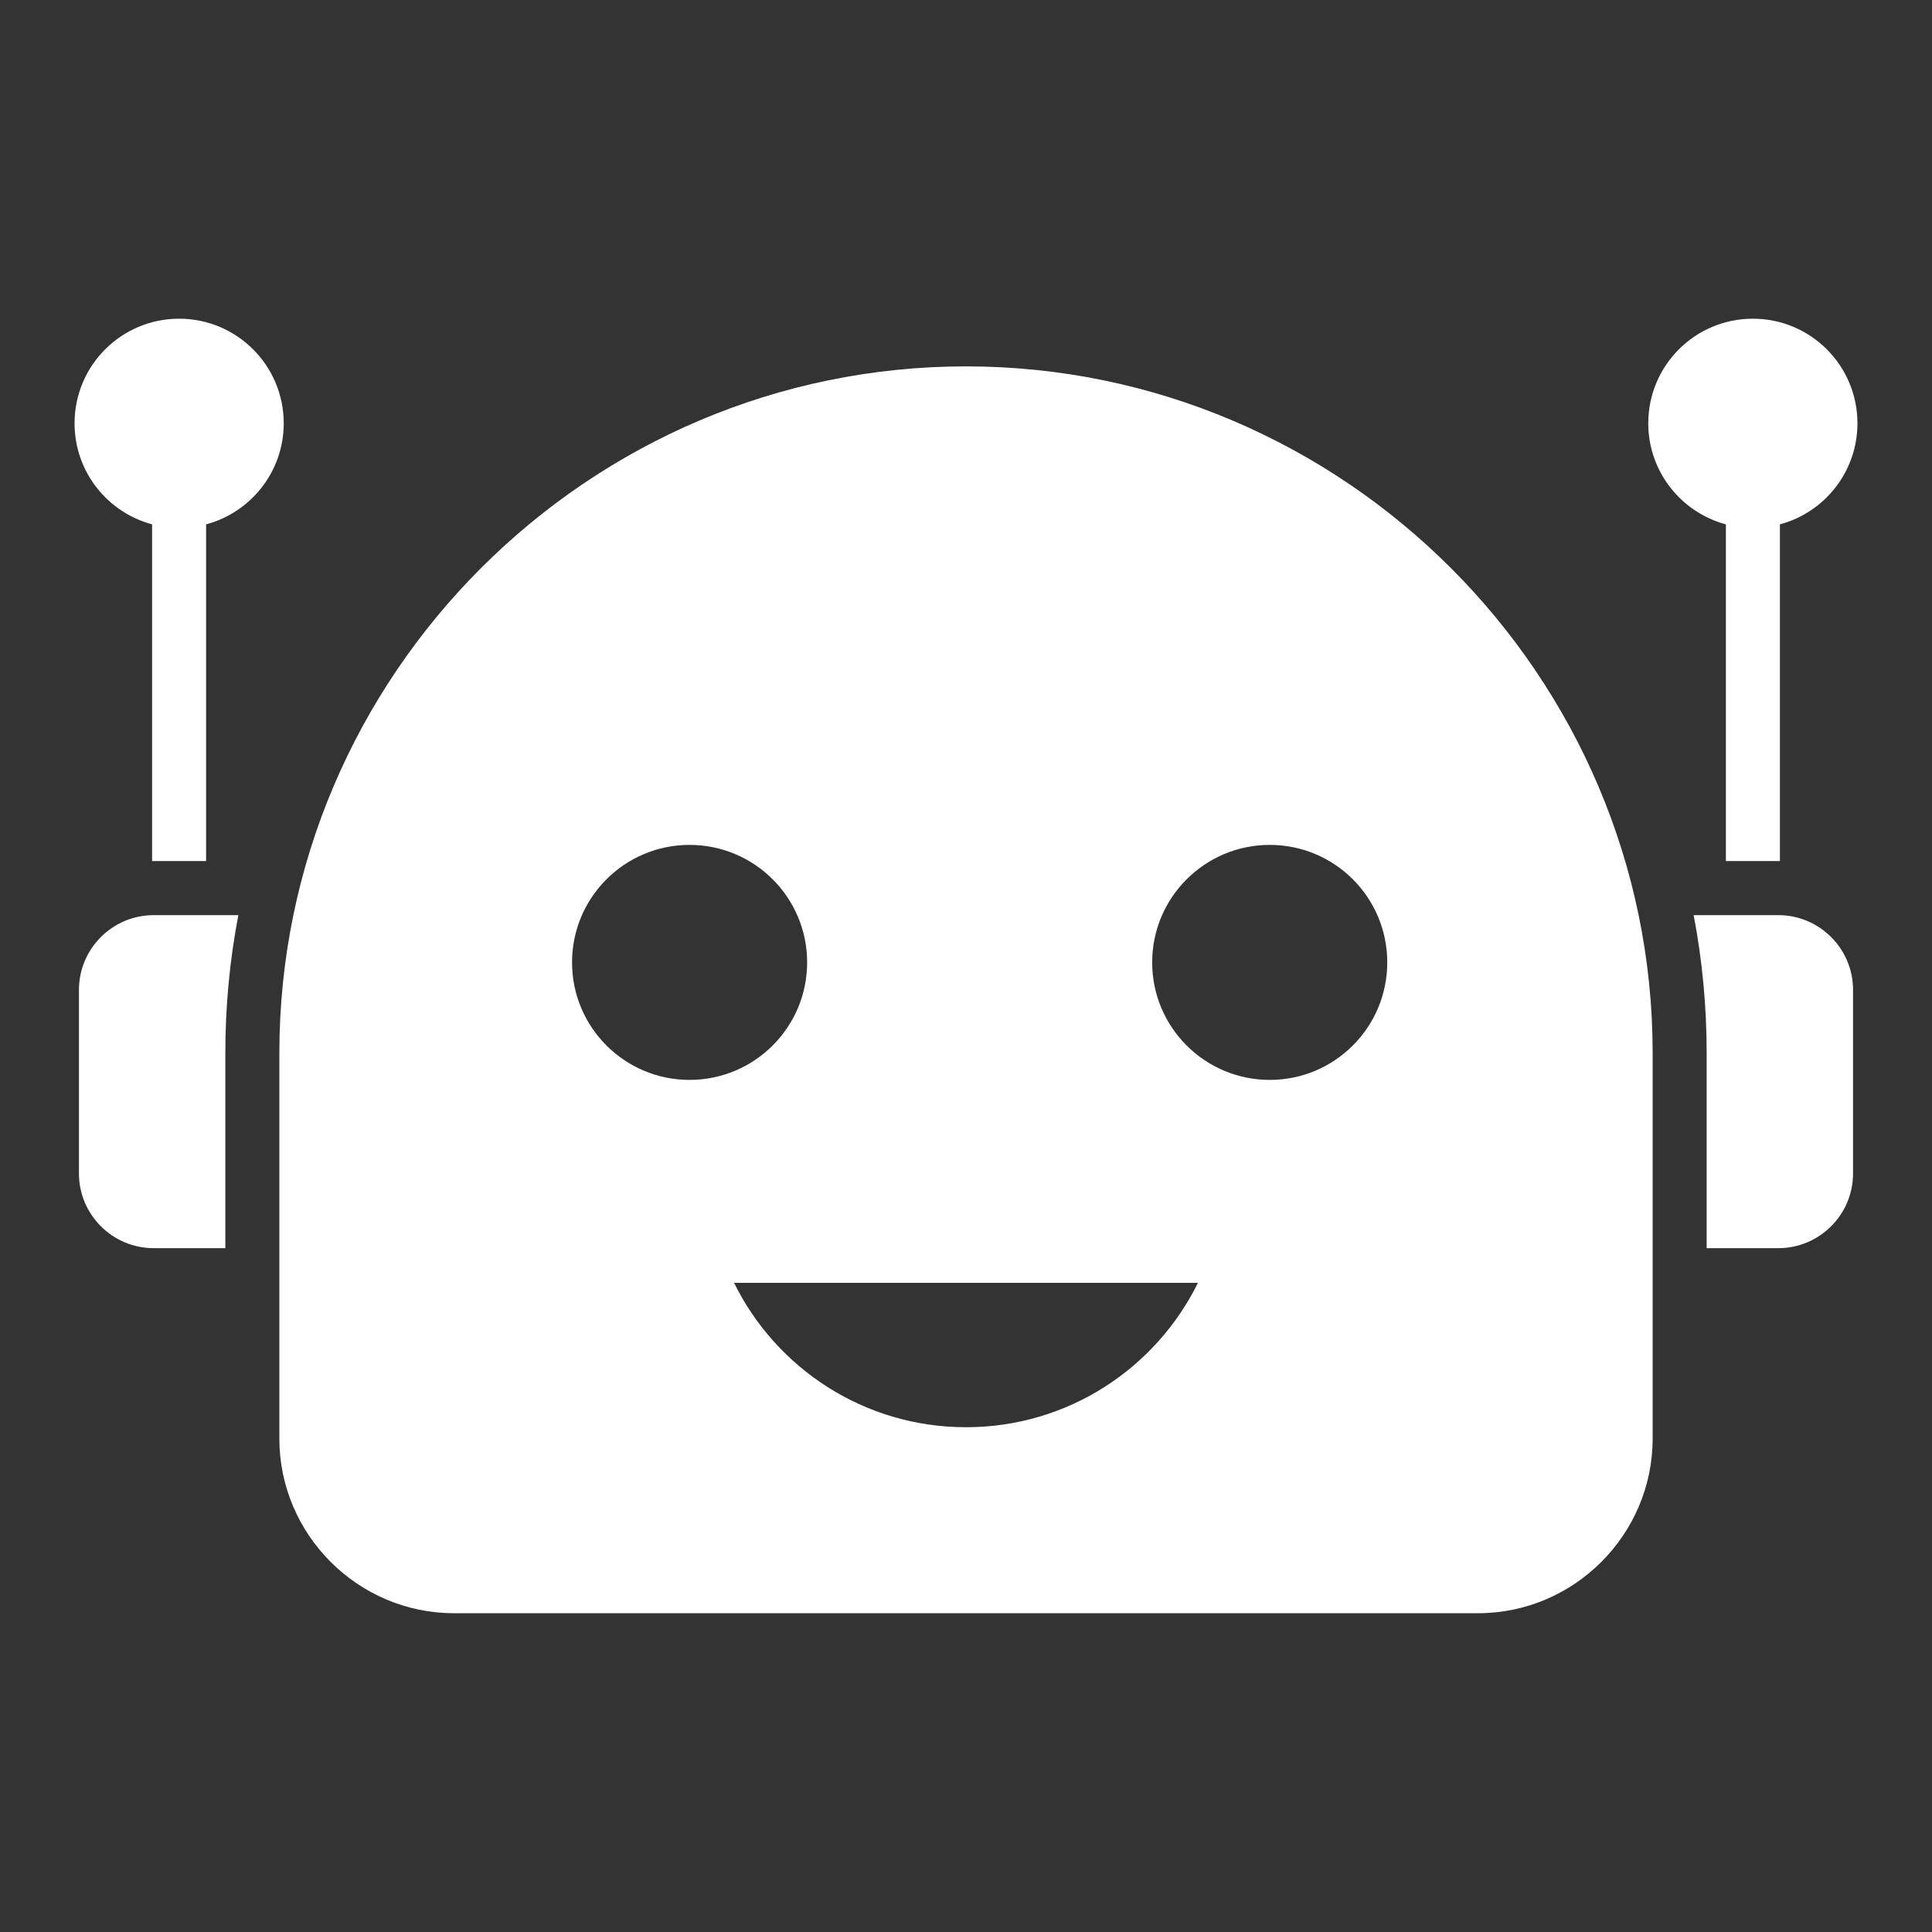 <svg width="22" height="22" viewBox="0 0 22 22" fill="none" xmlns="http://www.w3.org/2000/svg">
<rect x="0" y="0" width="22" height="22" fill="#333333" stroke="none"/>
<g id="Frame" clip-path="url(#clip0_2673_1348)">
<g id="Group">
<path id="Vector" d="M11 4.172C6.699 4.172 3.181 7.69 3.181 11.991V16.381C3.181 17.475 4.076 18.37 5.17 18.37H16.831C17.924 18.37 18.819 17.475 18.819 16.381V11.991C18.819 7.691 15.301 4.172 11 4.172ZM6.514 10.959C6.514 10.22 7.113 9.621 7.852 9.621C8.591 9.621 9.191 10.22 9.191 10.959C9.191 11.698 8.591 12.297 7.852 12.297C7.113 12.297 6.514 11.698 6.514 10.959ZM11 16.252C9.841 16.252 8.839 15.582 8.359 14.608H13.641C13.161 15.582 12.159 16.252 11 16.252ZM14.459 12.297C13.72 12.297 13.12 11.698 13.12 10.959C13.12 10.22 13.72 9.621 14.459 9.621C15.198 9.621 15.797 10.22 15.797 10.959C15.797 11.698 15.198 12.297 14.459 12.297ZM1.749 10.421H2.714C2.615 10.938 2.566 11.464 2.566 11.991V14.213H1.749C1.281 14.213 0.899 13.831 0.899 13.363V11.271C0.899 10.803 1.281 10.421 1.749 10.421ZM3.231 4.82C3.231 5.371 2.856 5.835 2.347 5.971V9.805H1.749C1.743 9.805 1.738 9.805 1.732 9.805V5.971C1.223 5.835 0.849 5.371 0.849 4.82C0.849 4.162 1.382 3.629 2.04 3.629C2.697 3.629 3.231 4.162 3.231 4.82ZM19.653 5.971C19.144 5.835 18.769 5.371 18.769 4.82C18.769 4.162 19.302 3.629 19.96 3.629C20.618 3.629 21.151 4.162 21.151 4.82C21.151 5.371 20.777 5.835 20.268 5.971V9.805C20.262 9.805 20.257 9.805 20.251 9.805H19.653V5.971ZM21.101 11.271V13.363C21.101 13.831 20.719 14.213 20.251 14.213H19.434V11.991C19.434 11.464 19.385 10.938 19.286 10.421H20.251C20.719 10.421 21.101 10.803 21.101 11.271Z" fill="white"/>
</g>
</g>
<defs>
<clipPath id="clip0_2673_1348">
<rect width="21" height="21" fill="white" transform="translate(0.5 0.5)"/>
</clipPath>
</defs>
</svg>
